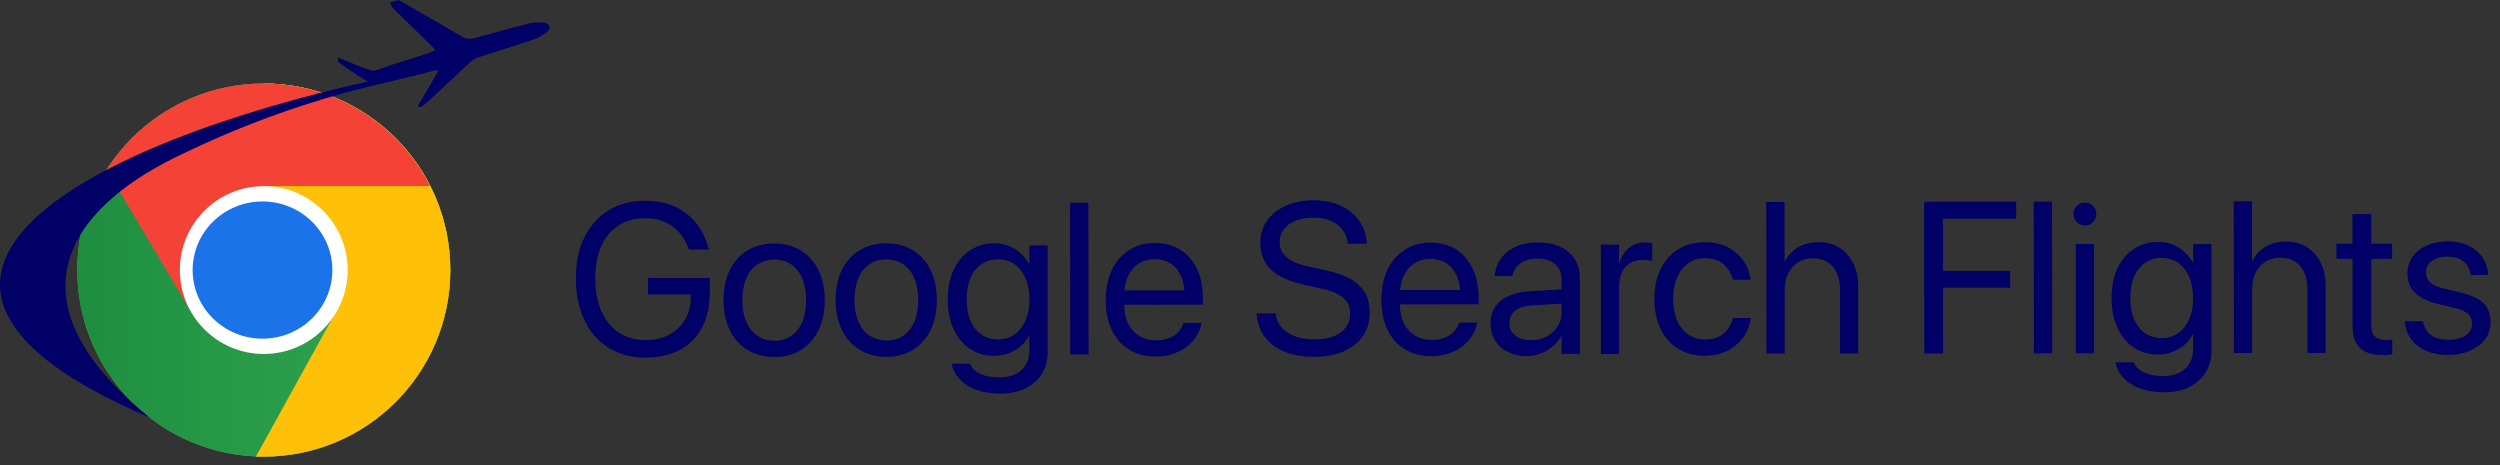<svg width="258" height="48" viewBox="0 0 258 48" fill="none" xmlns="http://www.w3.org/2000/svg">
<rect x="0" y="0" width="258" height="48" fill="#333333" stroke="none"/>
<g clip-path="url(#clip0_19_1753)">
<path d="M66.61 36.9C65.52 36.9 64.53 36.71 63.65 36.33C62.77 35.95 62.01 35.4 61.39 34.69C60.76 33.97 60.28 33.11 59.94 32.11C59.6 31.11 59.43 29.98 59.43 28.74C59.43 27.09 59.72 25.68 60.31 24.49C60.9 23.3 61.73 22.37 62.8 21.71C63.87 21.05 65.14 20.73 66.59 20.72C67.79 20.72 68.83 20.93 69.71 21.35C70.59 21.77 71.31 22.35 71.88 23.07C72.45 23.79 72.85 24.62 73.09 25.55L73.14 25.76H71.09L71.05 25.64C70.69 24.65 70.13 23.88 69.38 23.34C68.63 22.8 67.7 22.52 66.6 22.52C65.53 22.52 64.61 22.77 63.83 23.27C63.06 23.77 62.46 24.48 62.05 25.4C61.63 26.33 61.43 27.43 61.43 28.72C61.43 29.71 61.55 30.6 61.79 31.38C62.03 32.16 62.38 32.83 62.83 33.39C63.28 33.94 63.83 34.37 64.46 34.66C65.1 34.95 65.81 35.1 66.61 35.1C67.54 35.1 68.35 34.91 69.06 34.54C69.77 34.17 70.31 33.65 70.71 32.98C71.1 32.31 71.3 31.54 71.3 30.67V30.39H66.88V28.68H73.25V30.17C73.25 31.23 73.1 32.17 72.8 33C72.5 33.83 72.07 34.54 71.5 35.12C70.93 35.7 70.23 36.15 69.41 36.45C68.59 36.75 67.66 36.91 66.62 36.91L66.61 36.9Z" fill="#000066"/>
<path d="M79.91 36.84C78.87 36.84 77.95 36.6 77.17 36.13C76.39 35.66 75.77 34.98 75.33 34.1C74.89 33.22 74.67 32.19 74.67 30.99V30.97C74.67 29.77 74.89 28.73 75.32 27.86C75.75 26.99 76.37 26.31 77.15 25.84C77.93 25.37 78.84 25.13 79.88 25.13C80.92 25.13 81.84 25.36 82.62 25.84C83.4 26.31 84.02 26.99 84.45 27.86C84.88 28.73 85.11 29.77 85.11 30.97V30.99C85.11 32.19 84.89 33.23 84.46 34.1C84.02 34.98 83.42 35.65 82.63 36.13C81.85 36.61 80.94 36.85 79.9 36.85L79.91 36.84ZM79.92 35.17C80.59 35.17 81.16 35 81.65 34.67C82.14 34.34 82.52 33.86 82.79 33.24C83.06 32.61 83.2 31.86 83.19 30.98V30.96C83.19 30.08 83.05 29.33 82.78 28.7C82.51 28.08 82.12 27.6 81.63 27.28C81.14 26.96 80.55 26.79 79.89 26.79C79.24 26.79 78.67 26.96 78.17 27.29C77.67 27.62 77.29 28.09 77.02 28.71C76.75 29.33 76.61 30.08 76.61 30.96V30.98C76.61 31.86 76.75 32.62 77.03 33.24C77.31 33.87 77.69 34.34 78.19 34.67C78.69 35 79.27 35.16 79.93 35.16L79.92 35.17Z" fill="#000066"/>
<path d="M91.48 36.82C90.44 36.82 89.52 36.58 88.74 36.11C87.95 35.63 87.34 34.96 86.9 34.08C86.46 33.2 86.24 32.17 86.24 30.97V30.95C86.24 29.75 86.46 28.71 86.89 27.84C87.32 26.97 87.94 26.29 88.72 25.82C89.5 25.35 90.41 25.11 91.45 25.11C92.49 25.11 93.41 25.34 94.19 25.82C94.97 26.29 95.59 26.97 96.02 27.84C96.45 28.71 96.68 29.75 96.68 30.95V30.97C96.68 32.17 96.46 33.21 96.03 34.08C95.59 34.96 94.99 35.63 94.2 36.11C93.42 36.59 92.51 36.83 91.47 36.83L91.48 36.82ZM91.49 35.15C92.16 35.15 92.73 34.98 93.22 34.65C93.71 34.32 94.09 33.84 94.36 33.22C94.63 32.59 94.77 31.84 94.76 30.96V30.94C94.76 30.06 94.62 29.31 94.35 28.68C94.08 28.06 93.69 27.59 93.2 27.26C92.7 26.94 92.12 26.77 91.46 26.77C90.81 26.77 90.24 26.94 89.74 27.27C89.24 27.6 88.86 28.07 88.59 28.69C88.32 29.31 88.18 30.06 88.18 30.94V30.96C88.18 31.84 88.32 32.6 88.6 33.22C88.88 33.85 89.26 34.32 89.76 34.65C90.26 34.98 90.84 35.14 91.5 35.14L91.49 35.15Z" fill="#000066"/>
<path d="M103.15 40.61C102.22 40.61 101.41 40.48 100.72 40.22C100.03 39.96 99.47 39.6 99.05 39.15C98.63 38.7 98.35 38.19 98.23 37.64L98.21 37.54H100.11L100.15 37.64C100.33 38.05 100.68 38.36 101.2 38.6C101.72 38.83 102.36 38.95 103.13 38.95C104.12 38.95 104.89 38.69 105.43 38.18C105.97 37.67 106.24 36.98 106.24 36.1V34.66H106.19C105.97 35.08 105.68 35.44 105.32 35.75C104.97 36.05 104.56 36.29 104.1 36.46C103.64 36.63 103.14 36.72 102.6 36.72C101.65 36.72 100.82 36.48 100.1 36C99.38 35.52 98.82 34.84 98.42 33.97C98.02 33.1 97.81 32.08 97.81 30.91C97.81 29.73 98.01 28.71 98.42 27.84C98.83 26.98 99.39 26.3 100.12 25.83C100.85 25.36 101.68 25.11 102.64 25.11C103.18 25.11 103.67 25.2 104.12 25.38C104.57 25.56 104.97 25.81 105.32 26.13C105.67 26.45 105.96 26.82 106.2 27.24H106.24V25.33H108.12V36.3C108.13 37.18 107.93 37.94 107.53 38.58C107.13 39.22 106.55 39.73 105.81 40.09C105.06 40.45 104.18 40.63 103.16 40.63L103.15 40.61ZM103.02 35.03C103.66 35.03 104.23 34.86 104.71 34.51C105.19 34.17 105.57 33.68 105.84 33.06C106.11 32.44 106.25 31.71 106.24 30.88C106.24 30.04 106.1 29.31 105.83 28.7C105.56 28.09 105.18 27.61 104.7 27.27C104.21 26.93 103.65 26.76 103.02 26.76C102.35 26.76 101.78 26.93 101.28 27.27C100.79 27.61 100.41 28.08 100.15 28.7C99.89 29.32 99.76 30.04 99.76 30.88C99.76 31.74 99.89 32.48 100.16 33.1C100.42 33.72 100.8 34.2 101.29 34.53C101.78 34.87 102.36 35.03 103.03 35.03H103.02Z" fill="#000066"/>
<path d="M110.45 36.58L110.43 20.92H112.32L112.34 36.58H110.45Z" fill="#000066"/>
<path d="M119.31 36.79C118.23 36.79 117.3 36.55 116.53 36.08C115.75 35.6 115.15 34.93 114.74 34.06C114.32 33.19 114.11 32.16 114.11 30.99C114.11 29.81 114.32 28.79 114.73 27.9C115.15 27.01 115.74 26.32 116.5 25.83C117.26 25.33 118.15 25.08 119.18 25.08C120.21 25.08 121.09 25.32 121.83 25.79C122.57 26.26 123.14 26.93 123.54 27.78C123.94 28.63 124.14 29.62 124.14 30.75V31.44L115.05 31.45V29.97H123.21L122.26 31.34V30.61C122.26 29.73 122.13 29.01 121.86 28.44C121.59 27.87 121.23 27.44 120.77 27.17C120.31 26.89 119.77 26.75 119.17 26.75C118.57 26.75 118.03 26.9 117.55 27.19C117.07 27.48 116.7 27.92 116.42 28.49C116.15 29.07 116.01 29.77 116.01 30.61V31.34C116.01 32.14 116.15 32.82 116.42 33.38C116.69 33.94 117.08 34.38 117.58 34.67C118.08 34.97 118.67 35.12 119.35 35.12C119.83 35.12 120.25 35.05 120.63 34.9C121.01 34.75 121.32 34.56 121.57 34.3C121.82 34.05 122 33.76 122.11 33.43L122.14 33.33H124L123.98 33.44C123.89 33.9 123.71 34.34 123.44 34.74C123.18 35.15 122.84 35.5 122.43 35.81C122.02 36.12 121.55 36.36 121.02 36.53C120.49 36.7 119.92 36.79 119.31 36.79Z" fill="#000066"/>
<path d="M135.57 36.82C134.44 36.82 133.45 36.65 132.59 36.3C131.73 35.95 131.05 35.45 130.55 34.8C130.05 34.15 129.76 33.38 129.7 32.49V32.34H131.64L131.66 32.49C131.74 33.01 131.95 33.46 132.3 33.84C132.65 34.22 133.11 34.51 133.68 34.72C134.26 34.93 134.92 35.03 135.67 35.03C136.42 35.03 137.07 34.92 137.62 34.71C138.17 34.5 138.59 34.19 138.89 33.79C139.19 33.39 139.34 32.93 139.34 32.39C139.34 31.69 139.1 31.14 138.62 30.73C138.14 30.32 137.36 29.99 136.29 29.76L134.55 29.38C133.02 29.04 131.89 28.52 131.16 27.82C130.43 27.12 130.06 26.19 130.06 25.05C130.06 24.18 130.3 23.42 130.77 22.77C131.24 22.11 131.89 21.6 132.72 21.23C133.55 20.86 134.5 20.67 135.57 20.67C136.59 20.67 137.5 20.85 138.3 21.21C139.1 21.57 139.75 22.08 140.23 22.73C140.71 23.38 140.98 24.13 141.04 24.99V25.15H139.1L139.08 25C139 24.46 138.8 24.01 138.49 23.63C138.18 23.25 137.77 22.97 137.27 22.76C136.77 22.55 136.18 22.46 135.52 22.46C134.83 22.46 134.22 22.57 133.7 22.78C133.18 22.99 132.78 23.28 132.49 23.66C132.2 24.04 132.06 24.48 132.06 24.98C132.06 25.63 132.3 26.15 132.79 26.56C133.27 26.97 134.03 27.29 135.05 27.51L136.79 27.89C137.86 28.12 138.73 28.43 139.4 28.81C140.07 29.19 140.56 29.67 140.88 30.23C141.2 30.8 141.35 31.48 141.35 32.27C141.35 33.21 141.12 34.01 140.65 34.69C140.18 35.37 139.52 35.9 138.65 36.27C137.79 36.64 136.76 36.83 135.56 36.83L135.57 36.82Z" fill="#000066"/>
<path d="M147.76 36.76C146.68 36.76 145.75 36.52 144.98 36.05C144.2 35.57 143.6 34.9 143.19 34.03C142.77 33.16 142.56 32.13 142.56 30.95C142.56 29.77 142.77 28.75 143.18 27.86C143.6 26.97 144.19 26.28 144.95 25.79C145.71 25.3 146.6 25.04 147.63 25.04C148.66 25.04 149.54 25.27 150.28 25.75C151.02 26.22 151.59 26.89 151.99 27.74C152.39 28.59 152.59 29.58 152.59 30.71V31.4L143.5 31.41V29.93H151.66L150.71 31.3V30.57C150.71 29.69 150.58 28.97 150.31 28.4C150.04 27.83 149.68 27.4 149.22 27.13C148.76 26.85 148.22 26.71 147.62 26.71C147.02 26.71 146.48 26.86 146 27.15C145.52 27.44 145.15 27.88 144.87 28.45C144.6 29.03 144.46 29.73 144.46 30.57V31.3C144.46 32.1 144.6 32.78 144.87 33.34C145.14 33.9 145.53 34.34 146.03 34.63C146.53 34.93 147.12 35.08 147.8 35.08C148.28 35.08 148.7 35.01 149.08 34.86C149.46 34.71 149.77 34.52 150.02 34.26C150.27 34 150.45 33.72 150.56 33.39L150.59 33.29H152.45L152.43 33.4C152.34 33.86 152.16 34.3 151.89 34.7C151.63 35.11 151.29 35.46 150.88 35.77C150.47 36.08 150 36.32 149.47 36.49C148.94 36.66 148.37 36.75 147.76 36.75V36.76Z" fill="#000066"/>
<path d="M157.58 36.75C156.83 36.75 156.18 36.61 155.62 36.33C155.05 36.05 154.62 35.65 154.3 35.14C153.99 34.63 153.83 34.03 153.83 33.35V33.33C153.83 32.69 153.99 32.13 154.31 31.66C154.63 31.19 155.1 30.82 155.71 30.54C156.32 30.26 157.06 30.1 157.92 30.05L162.1 29.81V31.27L158.14 31.51C157.39 31.55 156.8 31.74 156.39 32.05C155.97 32.37 155.77 32.79 155.77 33.32V33.34C155.77 33.88 155.98 34.31 156.38 34.63C156.79 34.95 157.33 35.11 158.01 35.11C158.6 35.11 159.14 34.98 159.61 34.73C160.08 34.48 160.46 34.14 160.74 33.7C161.02 33.27 161.16 32.78 161.16 32.23V28.9C161.16 28.21 160.94 27.67 160.51 27.28C160.08 26.89 159.47 26.69 158.68 26.69C157.96 26.69 157.37 26.85 156.93 27.16C156.48 27.47 156.21 27.89 156.1 28.39L156.08 28.49H154.26L154.27 28.37C154.33 27.75 154.54 27.18 154.9 26.68C155.26 26.18 155.77 25.77 156.41 25.47C157.05 25.17 157.82 25.02 158.7 25.02C159.59 25.02 160.36 25.17 161.01 25.47C161.66 25.77 162.16 26.2 162.51 26.75C162.86 27.3 163.04 27.96 163.04 28.71V36.51H161.16V34.68H161.11C160.89 35.09 160.61 35.45 160.24 35.76C159.88 36.07 159.47 36.31 159.02 36.48C158.57 36.65 158.09 36.74 157.58 36.74V36.75Z" fill="#000066"/>
<path d="M165.21 36.52V25.24H167.08V27.15H167.13C167.32 26.5 167.64 25.98 168.1 25.6C168.56 25.22 169.11 25.02 169.75 25.02C169.92 25.02 170.07 25.02 170.2 25.05C170.33 25.08 170.44 25.08 170.51 25.1V26.93C170.44 26.9 170.31 26.88 170.13 26.85C169.95 26.83 169.74 26.82 169.51 26.82C169.02 26.82 168.6 26.93 168.24 27.15C167.87 27.37 167.59 27.68 167.39 28.09C167.19 28.5 167.09 28.99 167.09 29.56V36.53H165.21V36.52Z" fill="#000066"/>
<path d="M175.97 36.72C174.91 36.72 173.98 36.48 173.2 36C172.42 35.52 171.81 34.84 171.38 33.96C170.95 33.08 170.74 32.05 170.74 30.85C170.74 29.65 170.95 28.62 171.39 27.75C171.82 26.87 172.43 26.2 173.21 25.72C173.99 25.24 174.9 25 175.94 25C176.88 25 177.69 25.18 178.36 25.54C179.03 25.91 179.56 26.38 179.95 26.95C180.34 27.53 180.57 28.14 180.65 28.78V28.87H178.82L178.8 28.78C178.66 28.22 178.36 27.72 177.89 27.29C177.42 26.86 176.77 26.65 175.94 26.65C175.29 26.65 174.72 26.82 174.23 27.17C173.74 27.51 173.35 28 173.08 28.63C172.81 29.26 172.67 30 172.67 30.85C172.67 31.74 172.81 32.48 173.09 33.11C173.37 33.73 173.76 34.21 174.25 34.54C174.75 34.87 175.32 35.04 175.97 35.04C176.74 35.04 177.37 34.84 177.85 34.45C178.33 34.05 178.65 33.54 178.81 32.91L178.83 32.82H180.68L180.67 32.89C180.57 33.61 180.31 34.25 179.89 34.83C179.47 35.41 178.92 35.86 178.25 36.2C177.58 36.54 176.82 36.71 175.97 36.71V36.72Z" fill="#000066"/>
<path d="M182.3 36.5L182.28 20.84H184.17V27.01H184.21C184.51 26.37 184.96 25.88 185.57 25.52C186.17 25.16 186.89 24.99 187.73 24.99C188.53 24.99 189.24 25.18 189.84 25.57C190.44 25.96 190.92 26.49 191.26 27.18C191.6 27.87 191.77 28.67 191.77 29.58V36.49H189.89V29.9C189.89 28.88 189.63 28.08 189.14 27.51C188.65 26.94 187.96 26.65 187.08 26.66C186.5 26.66 185.99 26.8 185.56 27.07C185.12 27.35 184.78 27.73 184.54 28.21C184.3 28.7 184.18 29.26 184.18 29.9V36.49H182.3V36.5Z" fill="#000066"/>
<path d="M198.59 36.48L198.57 20.82H208.07V22.57H200.52V27.96H207.45V29.69H200.52V36.48H198.57H198.59Z" fill="#000066"/>
<path d="M209.9 36.47L209.88 20.81H211.77L211.79 36.46H209.9V36.47Z" fill="#000066"/>
<path d="M215.16 23.27C214.83 23.27 214.56 23.15 214.33 22.92C214.1 22.69 213.98 22.41 213.98 22.09C213.98 21.76 214.1 21.48 214.33 21.25C214.56 21.02 214.84 20.91 215.16 20.91C215.49 20.91 215.77 21.02 216 21.25C216.23 21.48 216.34 21.76 216.34 22.09C216.34 22.42 216.23 22.69 216 22.93C215.77 23.16 215.49 23.28 215.16 23.28V23.27ZM214.23 36.46V25.18H216.1V36.46H214.23Z" fill="#000066"/>
<path d="M223.25 40.47C222.32 40.47 221.51 40.34 220.82 40.08C220.13 39.82 219.57 39.46 219.15 39.01C218.73 38.56 218.45 38.05 218.33 37.5L218.31 37.4H220.21L220.25 37.5C220.43 37.9 220.78 38.22 221.3 38.46C221.82 38.69 222.46 38.81 223.23 38.81C224.22 38.81 224.99 38.55 225.53 38.04C226.07 37.53 226.34 36.84 226.34 35.96V34.52H226.29C226.07 34.94 225.78 35.3 225.42 35.61C225.07 35.91 224.66 36.15 224.2 36.32C223.74 36.49 223.24 36.58 222.7 36.58C221.75 36.58 220.92 36.34 220.2 35.86C219.48 35.38 218.92 34.7 218.52 33.83C218.12 32.96 217.91 31.94 217.91 30.77C217.91 29.59 218.11 28.57 218.52 27.7C218.93 26.84 219.49 26.16 220.22 25.69C220.94 25.21 221.78 24.97 222.74 24.97C223.28 24.97 223.77 25.06 224.22 25.24C224.67 25.42 225.07 25.67 225.42 25.99C225.77 26.31 226.06 26.68 226.3 27.1H226.34V25.19H228.22V36.16C228.23 37.04 228.03 37.8 227.63 38.44C227.23 39.08 226.65 39.59 225.91 39.95C225.17 40.31 224.28 40.49 223.26 40.49L223.25 40.47ZM223.11 34.89C223.75 34.89 224.32 34.72 224.8 34.37C225.28 34.03 225.66 33.54 225.93 32.92C226.2 32.3 226.34 31.57 226.33 30.74C226.33 29.9 226.19 29.17 225.92 28.56C225.65 27.95 225.27 27.47 224.79 27.13C224.3 26.79 223.74 26.62 223.11 26.62C222.44 26.62 221.87 26.79 221.37 27.13C220.88 27.47 220.5 27.94 220.24 28.56C219.98 29.17 219.85 29.9 219.85 30.74C219.85 31.6 219.98 32.34 220.25 32.96C220.51 33.58 220.89 34.05 221.38 34.39C221.87 34.73 222.45 34.89 223.12 34.89H223.11Z" fill="#000066"/>
<path d="M230.54 36.44L230.52 20.78H232.41V26.95H232.45C232.75 26.31 233.2 25.82 233.81 25.46C234.41 25.11 235.13 24.93 235.97 24.93C236.77 24.93 237.48 25.12 238.08 25.51C238.68 25.9 239.16 26.43 239.5 27.12C239.84 27.81 240.01 28.61 240.01 29.52V36.43H238.13V29.84C238.13 28.82 237.87 28.02 237.38 27.45C236.89 26.88 236.2 26.59 235.32 26.6C234.74 26.6 234.23 26.74 233.8 27.01C233.36 27.29 233.02 27.67 232.78 28.15C232.54 28.63 232.42 29.2 232.42 29.84V36.43H230.54V36.44Z" fill="#000066"/>
<path d="M245.87 36.64C244.84 36.64 244.06 36.4 243.55 35.91C243.04 35.42 242.78 34.63 242.78 33.56V26.71H241.12V25.15H242.77V22.1H244.72V25.15H246.87V26.71H244.72V33.55C244.72 34.15 244.86 34.56 245.12 34.77C245.38 34.98 245.76 35.09 246.27 35.09C246.39 35.09 246.5 35.09 246.6 35.07C246.7 35.06 246.8 35.05 246.88 35.04V36.57C246.77 36.58 246.62 36.6 246.43 36.62C246.25 36.64 246.06 36.65 245.87 36.65V36.64Z" fill="#000066"/>
<path d="M252.67 36.63C251.79 36.63 251.02 36.49 250.38 36.21C249.74 35.93 249.23 35.54 248.85 35.03C248.47 34.52 248.25 33.93 248.17 33.26V33.16H250.05L250.07 33.27C250.19 33.83 250.46 34.27 250.89 34.59C251.32 34.9 251.91 35.06 252.68 35.06C253.19 35.06 253.63 34.99 253.99 34.86C254.35 34.73 254.63 34.53 254.82 34.28C255.02 34.03 255.11 33.74 255.11 33.4C255.11 32.98 254.99 32.66 254.74 32.41C254.49 32.16 254.05 31.96 253.4 31.8L251.61 31.37C250.9 31.2 250.31 30.97 249.85 30.69C249.39 30.41 249.03 30.07 248.8 29.67C248.57 29.27 248.45 28.79 248.45 28.25C248.45 27.59 248.62 27.01 248.97 26.51C249.32 26.01 249.81 25.62 250.43 25.34C251.05 25.06 251.77 24.92 252.58 24.91C253.4 24.91 254.12 25.05 254.73 25.35C255.34 25.64 255.82 26.04 256.17 26.54C256.52 27.04 256.72 27.61 256.76 28.24V28.38H254.97V28.3C254.89 27.75 254.65 27.31 254.24 26.98C253.83 26.65 253.28 26.48 252.57 26.48C252.11 26.48 251.72 26.55 251.39 26.69C251.06 26.83 250.8 27.02 250.63 27.27C250.45 27.52 250.36 27.81 250.37 28.14C250.37 28.4 250.43 28.63 250.55 28.84C250.67 29.05 250.86 29.22 251.12 29.38C251.38 29.53 251.72 29.66 252.13 29.76L253.92 30.19C255.06 30.46 255.87 30.84 256.33 31.32C256.79 31.8 257.03 32.44 257.03 33.25C257.03 33.92 256.84 34.5 256.46 35.01C256.08 35.52 255.56 35.91 254.9 36.2C254.24 36.49 253.49 36.63 252.65 36.63H252.67Z" fill="#000066"/>
<path d="M46.47 27.87C46.47 38.5 37.85 47.12 27.22 47.12C16.59 47.12 7.97 38.5 7.97 27.87C7.97 17.24 16.59 8.62 27.22 8.62C37.85 8.62 46.47 17.24 46.47 27.87Z" fill="#4CAF50"/>
<path d="M27.22 8.62V27.87L34.92 31.72L26.41 47.12H27.22C37.86 47.12 46.47 38.51 46.47 27.87C46.47 17.23 37.86 8.62 27.22 8.62Z" fill="#FFC107"/>
<path d="M46.47 27.87C46.47 38.5 37.85 47.12 27.22 47.12C16.59 47.12 7.97 38.5 7.97 27.87C7.97 17.24 16.59 8.62 27.22 8.62C37.85 8.62 46.47 17.24 46.47 27.87Z" fill="url(#paint0_linear_19_1753)"/>
<path d="M27.22 8.62V27.87L34.92 31.72L26.41 47.12H27.22C37.86 47.12 46.47 38.51 46.47 27.87C46.47 17.23 37.86 8.62 27.22 8.62Z" fill="#FFC107"/>
<path d="M44.39 19.2H27.22V31.71L24.33 30.75L11.01 17.53H10.99C14.4 12.17 20.39 8.62 27.22 8.62C34.73 8.62 41.22 12.93 44.39 19.21V19.2Z" fill="#F44336"/>
<path d="M11.01 17.53L19.52 31.83L24.33 30.75L11.01 17.53Z" fill="#F44336"/>
<path d="M35.88 27.87C35.88 32.65 32 36.53 27.22 36.53C22.44 36.53 18.56 32.65 18.56 27.87C18.56 23.09 22.44 19.21 27.22 19.21C32 19.21 35.88 23.09 35.88 27.87Z" fill="white"/>
<path d="M34.3 27.87C34.3 31.78 31.07 34.95 27.09 34.95C23.11 34.95 19.88 31.78 19.88 27.87C19.88 23.96 23.11 20.79 27.09 20.79C31.07 20.79 34.3 23.96 34.3 27.87Z" fill="#1A73E8"/>
<path d="M15.41 43.07C0.58 31.01 7.05 21.68 18.06 16.26C32.07 9.37 41.52 8.47 44.39 7.3C45.19 6.97 39.37 8.22 39.37 8.22H38.82C9.02 14.73 -18.01 28.81 15.41 43.07Z" fill="#000066"/>
<path d="M43.24 11.09C43.47 10.97 43.73 10.88 43.92 10.71C45.07 9.66 46.21 8.58 47.35 7.52C47.8 7.1 48.24 6.65 48.71 6.26C48.91 6.09 49.18 5.98 49.43 5.9C51.32 5.28 53.23 4.7 55.12 4.06C55.6 3.9 56.04 3.6 56.46 3.31C56.61 3.21 56.76 2.92 56.72 2.76C56.68 2.6 56.43 2.38 56.26 2.36C55.75 2.32 55.22 2.27 54.74 2.39C52.82 2.86 50.92 3.39 49.02 3.93C48.5 4.08 48.07 4.01 47.61 3.74C45.55 2.53 43.48 1.35 41.41 0.15C41.32 0.1 41.22 3.3062e-06 41.14 0.02C40.84 0.08 40.54 0.18 40.25 0.26C40.35 0.46 40.41 0.7 40.56 0.84C41.88 2.15 43.21 3.44 44.53 4.73C44.65 4.85 44.76 4.98 44.93 5.16C44.66 5.29 44.46 5.41 44.25 5.48C42.39 6.08 40.51 6.64 38.66 7.29C38.26 7.43 34.89 5.92 34.89 5.92L34.91 6.4C34.91 6.4 38.23 8.84 38.77 8.72C40.32 8.36 42.91 7.77 44.46 7.37C44.67 7.32 44.88 7.28 45.1 7.24C45.14 7.28 45.18 7.32 45.22 7.36C44.53 8.54 43.83 9.73 43.14 10.91C43.18 10.98 43.23 11.04 43.27 11.11L43.24 11.09Z" fill="#000066"/>
</g>
<defs>
<linearGradient id="paint0_linear_19_1753" x1="7.97" y1="27.87" x2="46.47" y2="27.87" gradientUnits="userSpaceOnUse">
<stop stop-color="#1E8E3E"/>
<stop offset="1" stop-color="#34A853"/>
</linearGradient>
<clipPath id="clip0_19_1753">
<rect width="257.05" height="47.12" fill="white"/>
</clipPath>
</defs>
</svg>
